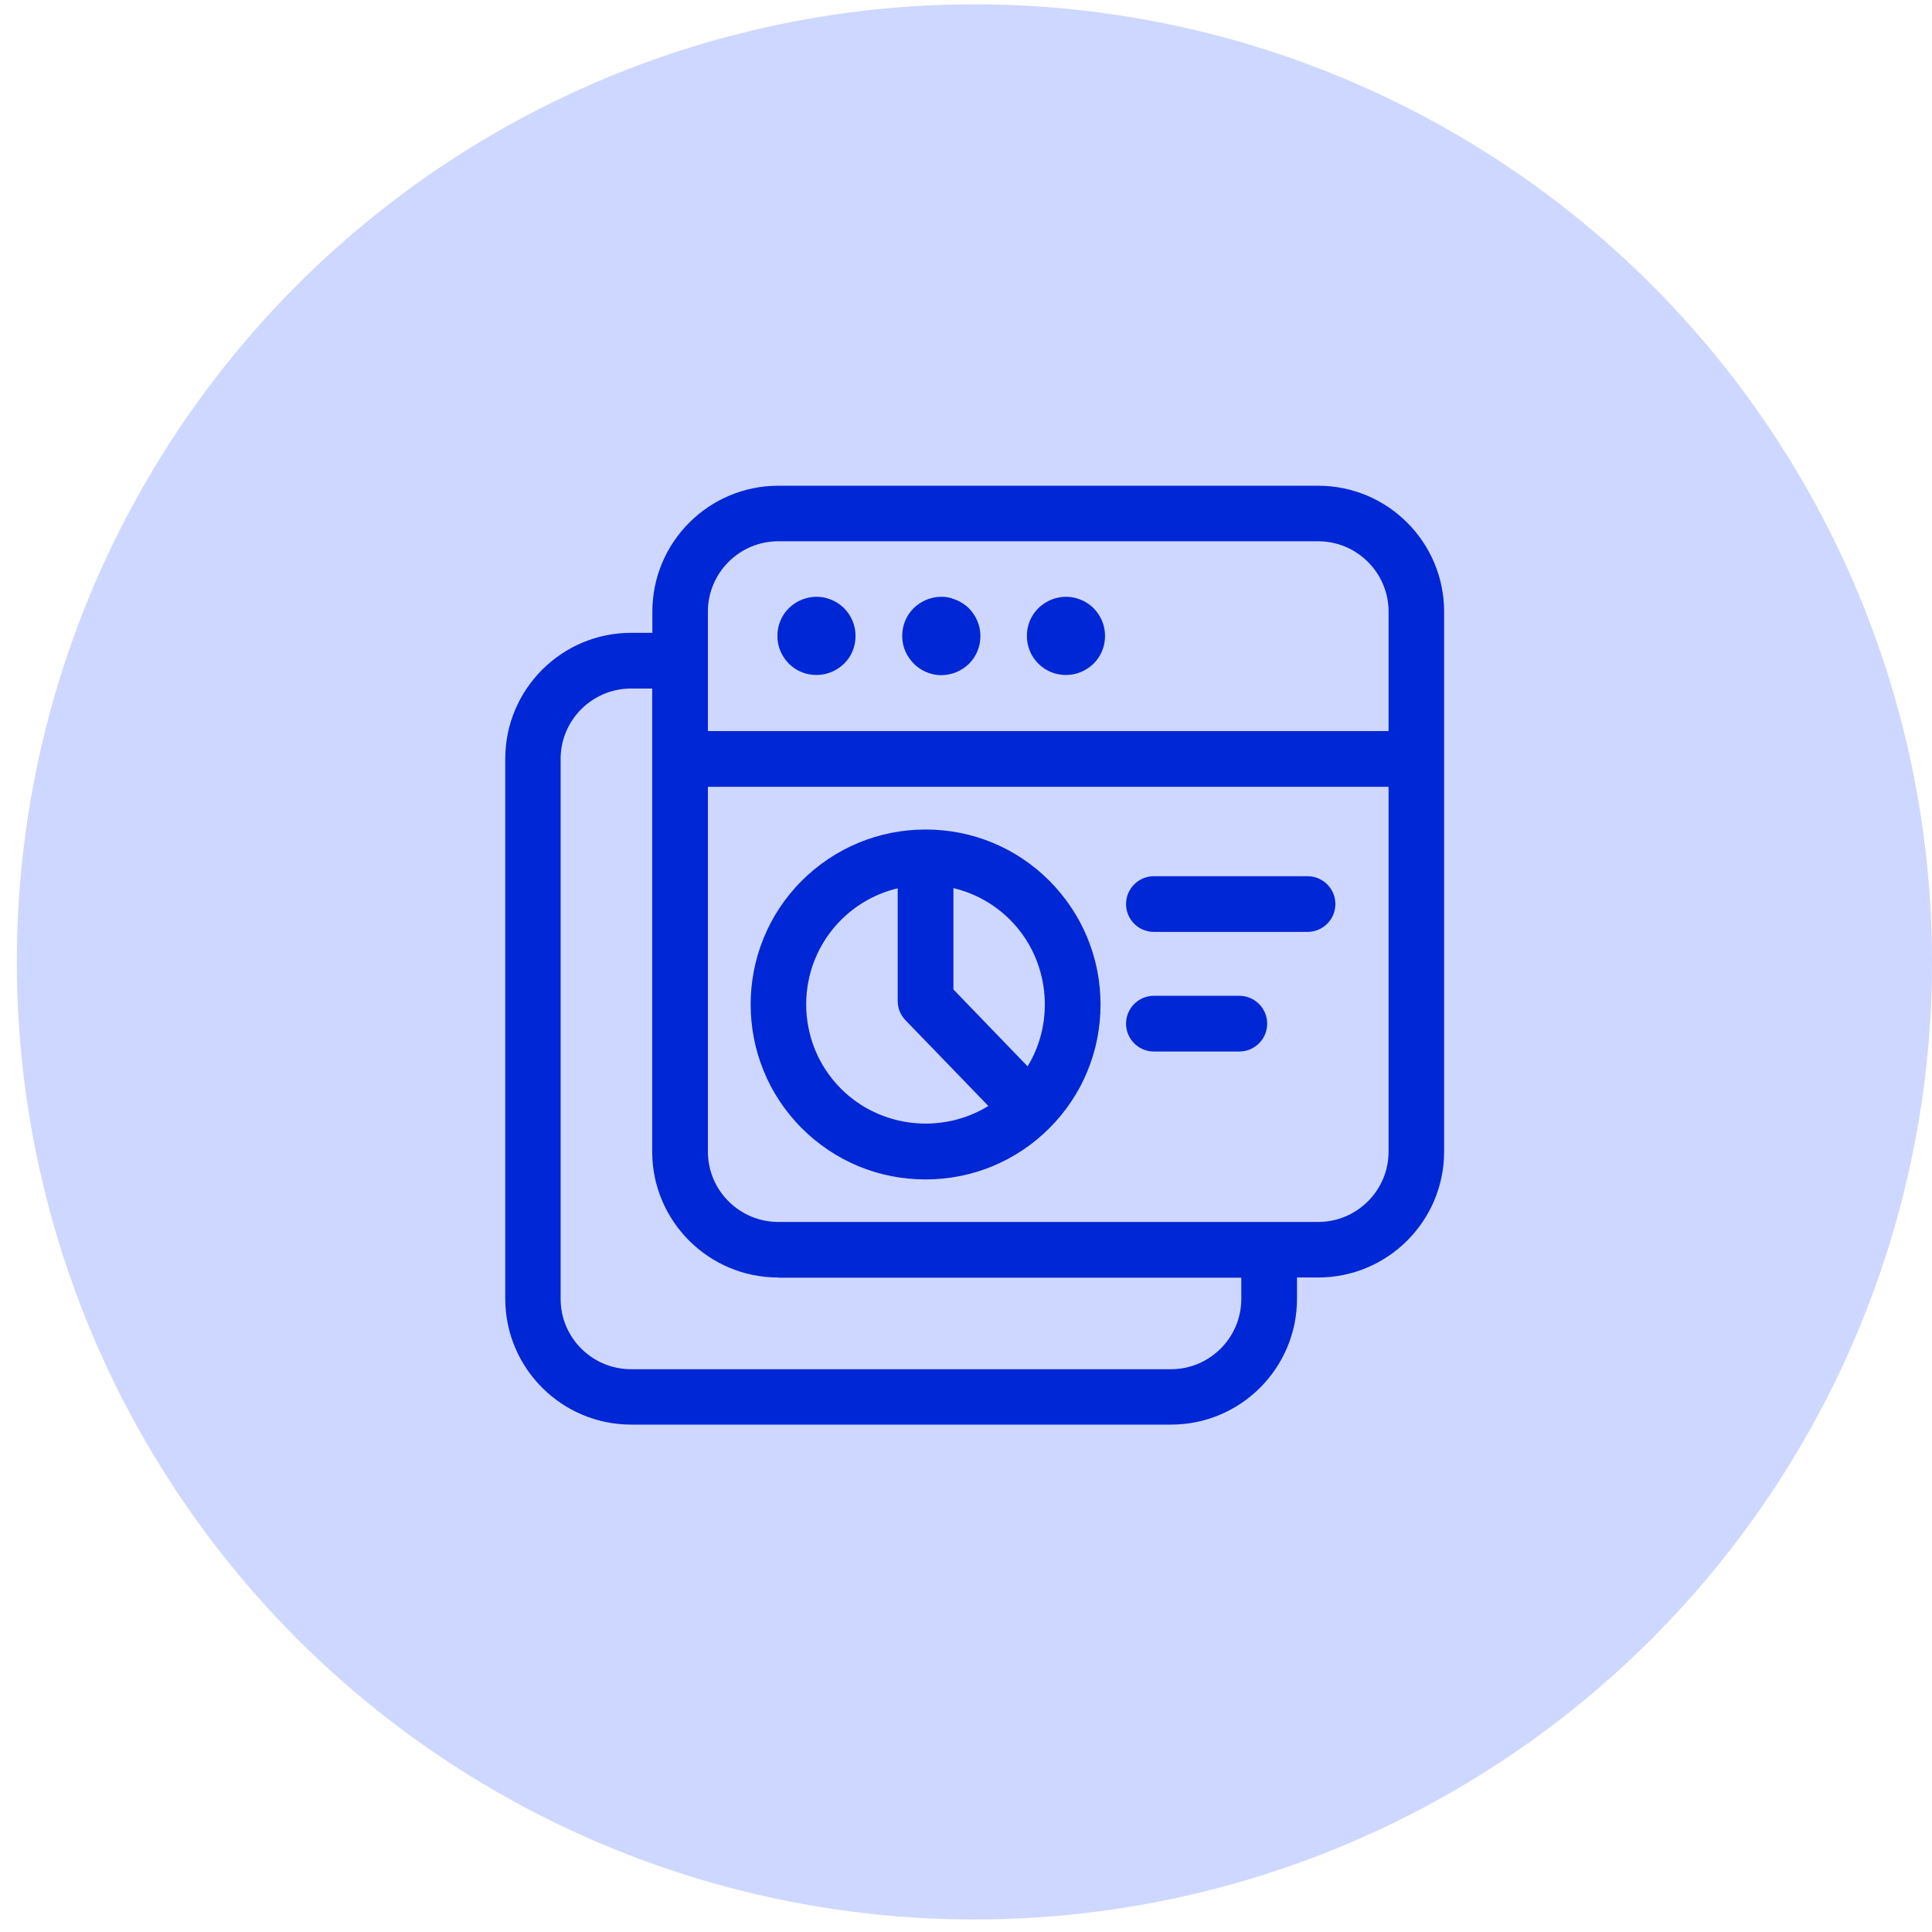 <svg width="99" height="99" viewBox="0 0 99 99" fill="none" xmlns="http://www.w3.org/2000/svg">
<circle cx="49.932" cy="49.29" r="49.068" fill="#CED7FF"/>
<path fill-rule="evenodd" clip-rule="evenodd" d="M67.547 24.89H39.881C36.321 24.89 33.428 27.782 33.428 31.343V32.427H32.343C28.783 32.427 25.89 35.32 25.89 38.88V66.547C25.89 70.107 28.783 73 32.343 73H60.009C63.57 73 66.462 70.107 66.462 66.547V65.462H67.547C71.107 65.462 74 62.569 74 59.009V31.343C74 27.782 71.107 24.89 67.547 24.89ZM39.881 65.471H63.607V66.556C63.607 68.54 61.993 70.162 60 70.162H32.334C30.35 70.162 28.727 68.549 28.727 66.556V38.89C28.727 36.906 30.34 35.283 32.334 35.283H33.419V59.009C33.419 62.569 36.311 65.462 39.872 65.462L39.881 65.471ZM36.274 59.009V40.318H71.154V59.009C71.154 60.993 69.54 62.615 67.547 62.615H39.881C37.897 62.615 36.274 61.002 36.274 59.009ZM71.154 31.343V37.462H36.274V31.343C36.274 29.358 37.888 27.736 39.881 27.736H67.547C69.531 27.736 71.154 29.349 71.154 31.343ZM48.782 30.657C48.43 30.555 48.05 30.555 47.697 30.657C47.363 30.749 47.067 30.926 46.816 31.167C46.436 31.547 46.232 32.047 46.232 32.585C46.232 33.41 46.714 33.911 46.918 34.096C47.132 34.282 47.586 34.597 48.235 34.597C48.773 34.597 49.273 34.384 49.654 34.013C50.034 33.633 50.238 33.132 50.238 32.594C50.238 32.057 50.024 31.556 49.654 31.176C49.412 30.935 49.106 30.759 48.773 30.666L48.782 30.657ZM67 47.753H59.129C58.34 47.753 57.701 47.114 57.701 46.325C57.701 45.537 58.34 44.898 59.129 44.898H67C67.788 44.898 68.428 45.537 68.428 46.325C68.428 47.114 67.788 47.753 67 47.753ZM59.129 53.882H63.505C64.293 53.882 64.933 53.242 64.933 52.454C64.933 51.666 64.293 51.026 63.505 51.026H59.129C58.34 51.026 57.701 51.666 57.701 52.454C57.701 53.242 58.34 53.882 59.129 53.882ZM41.3 30.657C41.652 30.555 42.032 30.555 42.384 30.657H42.375C42.709 30.749 43.015 30.926 43.256 31.167C43.627 31.547 43.84 32.047 43.84 32.585C43.84 33.123 43.636 33.633 43.256 34.004C42.876 34.375 42.375 34.588 41.837 34.588C41.3 34.588 40.799 34.384 40.419 34.004C40.048 33.624 39.835 33.123 39.835 32.585C39.835 32.047 40.038 31.547 40.419 31.167C40.669 30.926 40.966 30.749 41.3 30.657ZM47.428 60.437C49.82 60.437 52.082 59.5 53.77 57.813C55.466 56.116 56.394 53.863 56.394 51.471C56.394 49.079 55.457 46.826 53.77 45.129C52.073 43.433 49.82 42.506 47.428 42.506C45.036 42.506 42.783 43.442 41.086 45.129C37.591 48.625 37.591 54.318 41.086 57.813C42.783 59.51 45.036 60.437 47.428 60.437ZM48.856 50.702V45.51C49.95 45.769 50.951 46.325 51.758 47.132C53.751 49.125 54.103 52.269 52.657 54.642L48.856 50.702ZM46 45.519V51.286C46 51.657 46.139 52.009 46.399 52.278L50.645 56.672C48.272 58.137 45.11 57.804 43.098 55.792C40.715 53.409 40.715 49.524 43.098 47.141C43.905 46.335 44.906 45.778 46 45.519ZM54.085 30.657C54.437 30.555 54.817 30.555 55.17 30.657H55.16C55.494 30.749 55.8 30.926 56.041 31.167C56.412 31.547 56.625 32.047 56.625 32.585C56.625 33.123 56.421 33.624 56.041 34.004C55.661 34.375 55.16 34.588 54.623 34.588C54.085 34.588 53.584 34.384 53.204 34.004C52.824 33.624 52.62 33.123 52.62 32.585C52.62 32.047 52.824 31.547 53.204 31.167C53.455 30.926 53.751 30.749 54.085 30.657Z" fill="#0027D6"/>
</svg>
